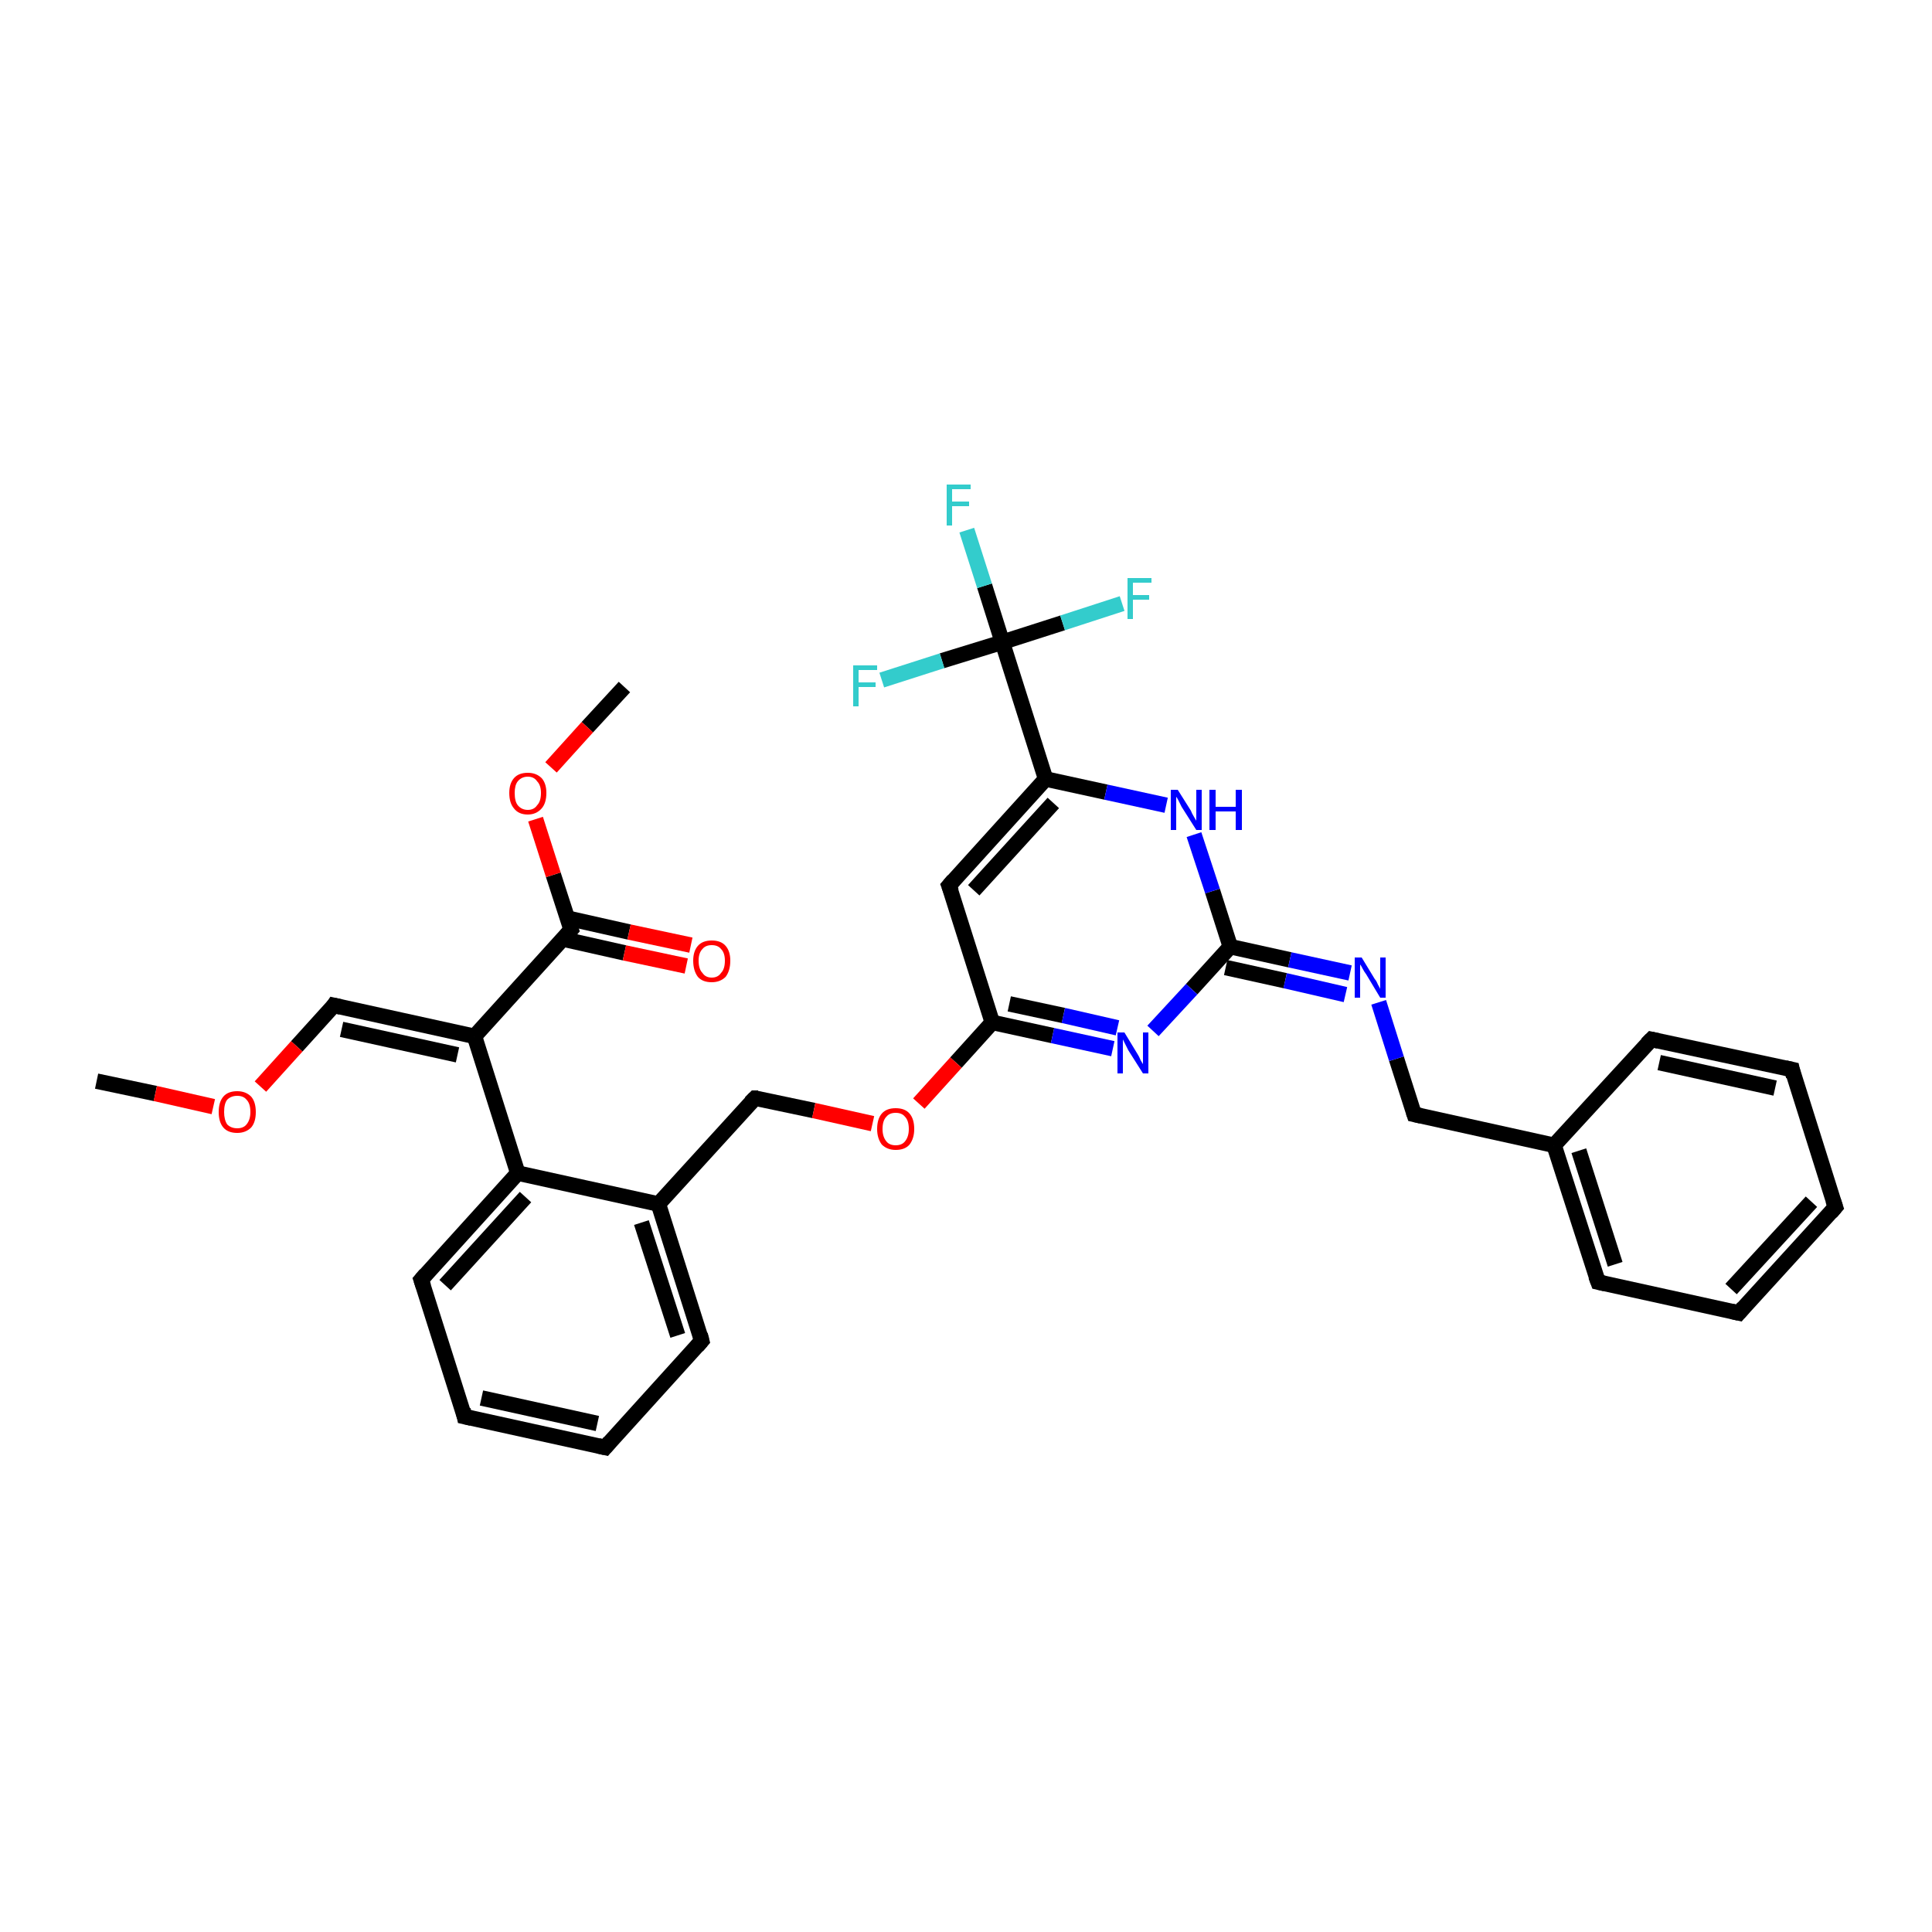 <?xml version='1.0' encoding='iso-8859-1'?>
<svg version='1.1' baseProfile='full'
              xmlns='http://www.w3.org/2000/svg'
                      xmlns:rdkit='http://www.rdkit.org/xml'
                      xmlns:xlink='http://www.w3.org/1999/xlink'
                  xml:space='preserve'
width='250px' height='250px' viewBox='0 0 250 250'>
<!-- END OF HEADER -->
<rect style='opacity:1.0;fill:#FFFFFF;stroke:none' width='250.0' height='250.0' x='0.0' y='0.0'> </rect>
<path class='bond-0 atom-0 atom-31' d='M 12.5,139.9 L 20.1,141.5' style='fill:none;fill-rule:evenodd;stroke:#000000;stroke-width:2.0px;stroke-linecap:butt;stroke-linejoin:miter;stroke-opacity:1' />
<path class='bond-0 atom-0 atom-31' d='M 20.1,141.5 L 27.6,143.2' style='fill:none;fill-rule:evenodd;stroke:#FF0000;stroke-width:2.0px;stroke-linecap:butt;stroke-linejoin:miter;stroke-opacity:1' />
<path class='bond-1 atom-1 atom-32' d='M 80.8,88.9 L 76.0,94.1' style='fill:none;fill-rule:evenodd;stroke:#000000;stroke-width:2.0px;stroke-linecap:butt;stroke-linejoin:miter;stroke-opacity:1' />
<path class='bond-1 atom-1 atom-32' d='M 76.0,94.1 L 71.3,99.3' style='fill:none;fill-rule:evenodd;stroke:#FF0000;stroke-width:2.0px;stroke-linecap:butt;stroke-linejoin:miter;stroke-opacity:1' />
<path class='bond-2 atom-2 atom-3' d='M 237.5,156.2 L 225.0,169.9' style='fill:none;fill-rule:evenodd;stroke:#000000;stroke-width:2.0px;stroke-linecap:butt;stroke-linejoin:miter;stroke-opacity:1' />
<path class='bond-2 atom-2 atom-3' d='M 234.4,155.5 L 224.0,166.8' style='fill:none;fill-rule:evenodd;stroke:#000000;stroke-width:2.0px;stroke-linecap:butt;stroke-linejoin:miter;stroke-opacity:1' />
<path class='bond-3 atom-2 atom-4' d='M 237.5,156.2 L 231.9,138.4' style='fill:none;fill-rule:evenodd;stroke:#000000;stroke-width:2.0px;stroke-linecap:butt;stroke-linejoin:miter;stroke-opacity:1' />
<path class='bond-4 atom-3 atom-7' d='M 225.0,169.9 L 206.8,165.9' style='fill:none;fill-rule:evenodd;stroke:#000000;stroke-width:2.0px;stroke-linecap:butt;stroke-linejoin:miter;stroke-opacity:1' />
<path class='bond-5 atom-4 atom-8' d='M 231.9,138.4 L 213.7,134.5' style='fill:none;fill-rule:evenodd;stroke:#000000;stroke-width:2.0px;stroke-linecap:butt;stroke-linejoin:miter;stroke-opacity:1' />
<path class='bond-5 atom-4 atom-8' d='M 229.7,140.8 L 214.7,137.5' style='fill:none;fill-rule:evenodd;stroke:#000000;stroke-width:2.0px;stroke-linecap:butt;stroke-linejoin:miter;stroke-opacity:1' />
<path class='bond-6 atom-5 atom-6' d='M 78.3,187.3 L 60.1,183.3' style='fill:none;fill-rule:evenodd;stroke:#000000;stroke-width:2.0px;stroke-linecap:butt;stroke-linejoin:miter;stroke-opacity:1' />
<path class='bond-6 atom-5 atom-6' d='M 77.3,184.2 L 62.3,180.9' style='fill:none;fill-rule:evenodd;stroke:#000000;stroke-width:2.0px;stroke-linecap:butt;stroke-linejoin:miter;stroke-opacity:1' />
<path class='bond-7 atom-5 atom-9' d='M 78.3,187.3 L 90.8,173.5' style='fill:none;fill-rule:evenodd;stroke:#000000;stroke-width:2.0px;stroke-linecap:butt;stroke-linejoin:miter;stroke-opacity:1' />
<path class='bond-8 atom-6 atom-10' d='M 60.1,183.3 L 54.5,165.6' style='fill:none;fill-rule:evenodd;stroke:#000000;stroke-width:2.0px;stroke-linecap:butt;stroke-linejoin:miter;stroke-opacity:1' />
<path class='bond-9 atom-7 atom-15' d='M 206.8,165.9 L 201.1,148.2' style='fill:none;fill-rule:evenodd;stroke:#000000;stroke-width:2.0px;stroke-linecap:butt;stroke-linejoin:miter;stroke-opacity:1' />
<path class='bond-9 atom-7 atom-15' d='M 209.0,163.6 L 204.3,148.9' style='fill:none;fill-rule:evenodd;stroke:#000000;stroke-width:2.0px;stroke-linecap:butt;stroke-linejoin:miter;stroke-opacity:1' />
<path class='bond-10 atom-8 atom-15' d='M 213.7,134.5 L 201.1,148.2' style='fill:none;fill-rule:evenodd;stroke:#000000;stroke-width:2.0px;stroke-linecap:butt;stroke-linejoin:miter;stroke-opacity:1' />
<path class='bond-11 atom-9 atom-16' d='M 90.8,173.5 L 85.2,155.8' style='fill:none;fill-rule:evenodd;stroke:#000000;stroke-width:2.0px;stroke-linecap:butt;stroke-linejoin:miter;stroke-opacity:1' />
<path class='bond-11 atom-9 atom-16' d='M 87.7,172.8 L 83.0,158.2' style='fill:none;fill-rule:evenodd;stroke:#000000;stroke-width:2.0px;stroke-linecap:butt;stroke-linejoin:miter;stroke-opacity:1' />
<path class='bond-12 atom-10 atom-17' d='M 54.5,165.6 L 67.0,151.8' style='fill:none;fill-rule:evenodd;stroke:#000000;stroke-width:2.0px;stroke-linecap:butt;stroke-linejoin:miter;stroke-opacity:1' />
<path class='bond-12 atom-10 atom-17' d='M 57.6,166.3 L 68.0,154.9' style='fill:none;fill-rule:evenodd;stroke:#000000;stroke-width:2.0px;stroke-linecap:butt;stroke-linejoin:miter;stroke-opacity:1' />
<path class='bond-13 atom-11 atom-19' d='M 122.8,114.6 L 135.3,100.8' style='fill:none;fill-rule:evenodd;stroke:#000000;stroke-width:2.0px;stroke-linecap:butt;stroke-linejoin:miter;stroke-opacity:1' />
<path class='bond-13 atom-11 atom-19' d='M 126.0,115.2 L 136.3,103.9' style='fill:none;fill-rule:evenodd;stroke:#000000;stroke-width:2.0px;stroke-linecap:butt;stroke-linejoin:miter;stroke-opacity:1' />
<path class='bond-14 atom-11 atom-20' d='M 122.8,114.6 L 128.4,132.3' style='fill:none;fill-rule:evenodd;stroke:#000000;stroke-width:2.0px;stroke-linecap:butt;stroke-linejoin:miter;stroke-opacity:1' />
<path class='bond-15 atom-12 atom-15' d='M 183.0,144.2 L 201.1,148.2' style='fill:none;fill-rule:evenodd;stroke:#000000;stroke-width:2.0px;stroke-linecap:butt;stroke-linejoin:miter;stroke-opacity:1' />
<path class='bond-16 atom-12 atom-27' d='M 183.0,144.2 L 180.7,137.0' style='fill:none;fill-rule:evenodd;stroke:#000000;stroke-width:2.0px;stroke-linecap:butt;stroke-linejoin:miter;stroke-opacity:1' />
<path class='bond-16 atom-12 atom-27' d='M 180.7,137.0 L 178.4,129.7' style='fill:none;fill-rule:evenodd;stroke:#0000FF;stroke-width:2.0px;stroke-linecap:butt;stroke-linejoin:miter;stroke-opacity:1' />
<path class='bond-17 atom-13 atom-16' d='M 97.7,142.1 L 85.2,155.8' style='fill:none;fill-rule:evenodd;stroke:#000000;stroke-width:2.0px;stroke-linecap:butt;stroke-linejoin:miter;stroke-opacity:1' />
<path class='bond-18 atom-13 atom-33' d='M 97.7,142.1 L 105.3,143.7' style='fill:none;fill-rule:evenodd;stroke:#000000;stroke-width:2.0px;stroke-linecap:butt;stroke-linejoin:miter;stroke-opacity:1' />
<path class='bond-18 atom-13 atom-33' d='M 105.3,143.7 L 112.9,145.4' style='fill:none;fill-rule:evenodd;stroke:#FF0000;stroke-width:2.0px;stroke-linecap:butt;stroke-linejoin:miter;stroke-opacity:1' />
<path class='bond-19 atom-14 atom-18' d='M 43.2,130.1 L 61.4,134.1' style='fill:none;fill-rule:evenodd;stroke:#000000;stroke-width:2.0px;stroke-linecap:butt;stroke-linejoin:miter;stroke-opacity:1' />
<path class='bond-19 atom-14 atom-18' d='M 44.2,133.2 L 59.2,136.5' style='fill:none;fill-rule:evenodd;stroke:#000000;stroke-width:2.0px;stroke-linecap:butt;stroke-linejoin:miter;stroke-opacity:1' />
<path class='bond-20 atom-14 atom-31' d='M 43.2,130.1 L 38.4,135.4' style='fill:none;fill-rule:evenodd;stroke:#000000;stroke-width:2.0px;stroke-linecap:butt;stroke-linejoin:miter;stroke-opacity:1' />
<path class='bond-20 atom-14 atom-31' d='M 38.4,135.4 L 33.7,140.6' style='fill:none;fill-rule:evenodd;stroke:#FF0000;stroke-width:2.0px;stroke-linecap:butt;stroke-linejoin:miter;stroke-opacity:1' />
<path class='bond-21 atom-16 atom-17' d='M 85.2,155.8 L 67.0,151.8' style='fill:none;fill-rule:evenodd;stroke:#000000;stroke-width:2.0px;stroke-linecap:butt;stroke-linejoin:miter;stroke-opacity:1' />
<path class='bond-22 atom-17 atom-18' d='M 67.0,151.8 L 61.4,134.1' style='fill:none;fill-rule:evenodd;stroke:#000000;stroke-width:2.0px;stroke-linecap:butt;stroke-linejoin:miter;stroke-opacity:1' />
<path class='bond-23 atom-18 atom-21' d='M 61.4,134.1 L 73.9,120.3' style='fill:none;fill-rule:evenodd;stroke:#000000;stroke-width:2.0px;stroke-linecap:butt;stroke-linejoin:miter;stroke-opacity:1' />
<path class='bond-24 atom-19 atom-23' d='M 135.3,100.8 L 129.7,83.1' style='fill:none;fill-rule:evenodd;stroke:#000000;stroke-width:2.0px;stroke-linecap:butt;stroke-linejoin:miter;stroke-opacity:1' />
<path class='bond-25 atom-19 atom-28' d='M 135.3,100.8 L 143.1,102.5' style='fill:none;fill-rule:evenodd;stroke:#000000;stroke-width:2.0px;stroke-linecap:butt;stroke-linejoin:miter;stroke-opacity:1' />
<path class='bond-25 atom-19 atom-28' d='M 143.1,102.5 L 150.9,104.2' style='fill:none;fill-rule:evenodd;stroke:#0000FF;stroke-width:2.0px;stroke-linecap:butt;stroke-linejoin:miter;stroke-opacity:1' />
<path class='bond-26 atom-20 atom-29' d='M 128.4,132.3 L 136.2,134.0' style='fill:none;fill-rule:evenodd;stroke:#000000;stroke-width:2.0px;stroke-linecap:butt;stroke-linejoin:miter;stroke-opacity:1' />
<path class='bond-26 atom-20 atom-29' d='M 136.2,134.0 L 144.0,135.7' style='fill:none;fill-rule:evenodd;stroke:#0000FF;stroke-width:2.0px;stroke-linecap:butt;stroke-linejoin:miter;stroke-opacity:1' />
<path class='bond-26 atom-20 atom-29' d='M 130.6,129.9 L 137.6,131.4' style='fill:none;fill-rule:evenodd;stroke:#000000;stroke-width:2.0px;stroke-linecap:butt;stroke-linejoin:miter;stroke-opacity:1' />
<path class='bond-26 atom-20 atom-29' d='M 137.6,131.4 L 144.6,133.0' style='fill:none;fill-rule:evenodd;stroke:#0000FF;stroke-width:2.0px;stroke-linecap:butt;stroke-linejoin:miter;stroke-opacity:1' />
<path class='bond-27 atom-20 atom-33' d='M 128.4,132.3 L 123.7,137.5' style='fill:none;fill-rule:evenodd;stroke:#000000;stroke-width:2.0px;stroke-linecap:butt;stroke-linejoin:miter;stroke-opacity:1' />
<path class='bond-27 atom-20 atom-33' d='M 123.7,137.5 L 118.9,142.8' style='fill:none;fill-rule:evenodd;stroke:#FF0000;stroke-width:2.0px;stroke-linecap:butt;stroke-linejoin:miter;stroke-opacity:1' />
<path class='bond-28 atom-21 atom-30' d='M 72.8,121.5 L 80.8,123.3' style='fill:none;fill-rule:evenodd;stroke:#000000;stroke-width:2.0px;stroke-linecap:butt;stroke-linejoin:miter;stroke-opacity:1' />
<path class='bond-28 atom-21 atom-30' d='M 80.8,123.3 L 88.8,125.0' style='fill:none;fill-rule:evenodd;stroke:#FF0000;stroke-width:2.0px;stroke-linecap:butt;stroke-linejoin:miter;stroke-opacity:1' />
<path class='bond-28 atom-21 atom-30' d='M 73.4,118.8 L 81.4,120.6' style='fill:none;fill-rule:evenodd;stroke:#000000;stroke-width:2.0px;stroke-linecap:butt;stroke-linejoin:miter;stroke-opacity:1' />
<path class='bond-28 atom-21 atom-30' d='M 81.4,120.6 L 89.4,122.3' style='fill:none;fill-rule:evenodd;stroke:#FF0000;stroke-width:2.0px;stroke-linecap:butt;stroke-linejoin:miter;stroke-opacity:1' />
<path class='bond-29 atom-21 atom-32' d='M 73.9,120.3 L 71.6,113.2' style='fill:none;fill-rule:evenodd;stroke:#000000;stroke-width:2.0px;stroke-linecap:butt;stroke-linejoin:miter;stroke-opacity:1' />
<path class='bond-29 atom-21 atom-32' d='M 71.6,113.2 L 69.3,106.0' style='fill:none;fill-rule:evenodd;stroke:#FF0000;stroke-width:2.0px;stroke-linecap:butt;stroke-linejoin:miter;stroke-opacity:1' />
<path class='bond-30 atom-22 atom-27' d='M 159.2,122.5 L 166.9,124.2' style='fill:none;fill-rule:evenodd;stroke:#000000;stroke-width:2.0px;stroke-linecap:butt;stroke-linejoin:miter;stroke-opacity:1' />
<path class='bond-30 atom-22 atom-27' d='M 166.9,124.2 L 174.7,125.9' style='fill:none;fill-rule:evenodd;stroke:#0000FF;stroke-width:2.0px;stroke-linecap:butt;stroke-linejoin:miter;stroke-opacity:1' />
<path class='bond-30 atom-22 atom-27' d='M 158.6,125.2 L 166.3,126.9' style='fill:none;fill-rule:evenodd;stroke:#000000;stroke-width:2.0px;stroke-linecap:butt;stroke-linejoin:miter;stroke-opacity:1' />
<path class='bond-30 atom-22 atom-27' d='M 166.3,126.9 L 174.1,128.7' style='fill:none;fill-rule:evenodd;stroke:#0000FF;stroke-width:2.0px;stroke-linecap:butt;stroke-linejoin:miter;stroke-opacity:1' />
<path class='bond-31 atom-22 atom-28' d='M 159.2,122.5 L 156.9,115.3' style='fill:none;fill-rule:evenodd;stroke:#000000;stroke-width:2.0px;stroke-linecap:butt;stroke-linejoin:miter;stroke-opacity:1' />
<path class='bond-31 atom-22 atom-28' d='M 156.9,115.3 L 154.5,108.0' style='fill:none;fill-rule:evenodd;stroke:#0000FF;stroke-width:2.0px;stroke-linecap:butt;stroke-linejoin:miter;stroke-opacity:1' />
<path class='bond-32 atom-22 atom-29' d='M 159.2,122.5 L 154.2,128.0' style='fill:none;fill-rule:evenodd;stroke:#000000;stroke-width:2.0px;stroke-linecap:butt;stroke-linejoin:miter;stroke-opacity:1' />
<path class='bond-32 atom-22 atom-29' d='M 154.2,128.0 L 149.2,133.4' style='fill:none;fill-rule:evenodd;stroke:#0000FF;stroke-width:2.0px;stroke-linecap:butt;stroke-linejoin:miter;stroke-opacity:1' />
<path class='bond-33 atom-23 atom-24' d='M 129.7,83.1 L 127.4,75.8' style='fill:none;fill-rule:evenodd;stroke:#000000;stroke-width:2.0px;stroke-linecap:butt;stroke-linejoin:miter;stroke-opacity:1' />
<path class='bond-33 atom-23 atom-24' d='M 127.4,75.8 L 125.1,68.6' style='fill:none;fill-rule:evenodd;stroke:#33CCCC;stroke-width:2.0px;stroke-linecap:butt;stroke-linejoin:miter;stroke-opacity:1' />
<path class='bond-34 atom-23 atom-25' d='M 129.7,83.1 L 137.5,80.6' style='fill:none;fill-rule:evenodd;stroke:#000000;stroke-width:2.0px;stroke-linecap:butt;stroke-linejoin:miter;stroke-opacity:1' />
<path class='bond-34 atom-23 atom-25' d='M 137.5,80.6 L 145.2,78.1' style='fill:none;fill-rule:evenodd;stroke:#33CCCC;stroke-width:2.0px;stroke-linecap:butt;stroke-linejoin:miter;stroke-opacity:1' />
<path class='bond-35 atom-23 atom-26' d='M 129.7,83.1 L 121.9,85.5' style='fill:none;fill-rule:evenodd;stroke:#000000;stroke-width:2.0px;stroke-linecap:butt;stroke-linejoin:miter;stroke-opacity:1' />
<path class='bond-35 atom-23 atom-26' d='M 121.9,85.5 L 114.1,88.0' style='fill:none;fill-rule:evenodd;stroke:#33CCCC;stroke-width:2.0px;stroke-linecap:butt;stroke-linejoin:miter;stroke-opacity:1' />
<path d='M 236.9,156.9 L 237.5,156.2 L 237.2,155.3' style='fill:none;stroke:#000000;stroke-width:2.0px;stroke-linecap:butt;stroke-linejoin:miter;stroke-opacity:1;' />
<path d='M 225.6,169.2 L 225.0,169.9 L 224.1,169.7' style='fill:none;stroke:#000000;stroke-width:2.0px;stroke-linecap:butt;stroke-linejoin:miter;stroke-opacity:1;' />
<path d='M 232.1,139.3 L 231.9,138.4 L 231.0,138.2' style='fill:none;stroke:#000000;stroke-width:2.0px;stroke-linecap:butt;stroke-linejoin:miter;stroke-opacity:1;' />
<path d='M 77.4,187.1 L 78.3,187.3 L 78.9,186.6' style='fill:none;stroke:#000000;stroke-width:2.0px;stroke-linecap:butt;stroke-linejoin:miter;stroke-opacity:1;' />
<path d='M 61.0,183.5 L 60.1,183.3 L 59.9,182.4' style='fill:none;stroke:#000000;stroke-width:2.0px;stroke-linecap:butt;stroke-linejoin:miter;stroke-opacity:1;' />
<path d='M 207.7,166.1 L 206.8,165.9 L 206.5,165.1' style='fill:none;stroke:#000000;stroke-width:2.0px;stroke-linecap:butt;stroke-linejoin:miter;stroke-opacity:1;' />
<path d='M 214.6,134.7 L 213.7,134.5 L 213.1,135.1' style='fill:none;stroke:#000000;stroke-width:2.0px;stroke-linecap:butt;stroke-linejoin:miter;stroke-opacity:1;' />
<path d='M 90.2,174.2 L 90.8,173.5 L 90.6,172.7' style='fill:none;stroke:#000000;stroke-width:2.0px;stroke-linecap:butt;stroke-linejoin:miter;stroke-opacity:1;' />
<path d='M 54.8,166.5 L 54.5,165.6 L 55.1,164.9' style='fill:none;stroke:#000000;stroke-width:2.0px;stroke-linecap:butt;stroke-linejoin:miter;stroke-opacity:1;' />
<path d='M 123.4,113.9 L 122.8,114.6 L 123.1,115.4' style='fill:none;stroke:#000000;stroke-width:2.0px;stroke-linecap:butt;stroke-linejoin:miter;stroke-opacity:1;' />
<path d='M 183.9,144.4 L 183.0,144.2 L 182.9,143.9' style='fill:none;stroke:#000000;stroke-width:2.0px;stroke-linecap:butt;stroke-linejoin:miter;stroke-opacity:1;' />
<path d='M 97.1,142.7 L 97.7,142.1 L 98.1,142.1' style='fill:none;stroke:#000000;stroke-width:2.0px;stroke-linecap:butt;stroke-linejoin:miter;stroke-opacity:1;' />
<path d='M 44.1,130.3 L 43.2,130.1 L 43.0,130.4' style='fill:none;stroke:#000000;stroke-width:2.0px;stroke-linecap:butt;stroke-linejoin:miter;stroke-opacity:1;' />
<path d='M 73.3,121.0 L 73.9,120.3 L 73.8,120.0' style='fill:none;stroke:#000000;stroke-width:2.0px;stroke-linecap:butt;stroke-linejoin:miter;stroke-opacity:1;' />
<path class='atom-24' d='M 122.5 62.7
L 125.6 62.7
L 125.6 63.3
L 123.2 63.3
L 123.2 64.9
L 125.4 64.9
L 125.4 65.5
L 123.2 65.5
L 123.2 68.0
L 122.5 68.0
L 122.5 62.7
' fill='#33CCCC'/>
<path class='atom-25' d='M 145.9 74.8
L 149.0 74.8
L 149.0 75.4
L 146.6 75.4
L 146.6 77.0
L 148.7 77.0
L 148.7 77.6
L 146.6 77.6
L 146.6 80.1
L 145.9 80.1
L 145.9 74.8
' fill='#33CCCC'/>
<path class='atom-26' d='M 110.4 86.1
L 113.5 86.1
L 113.5 86.7
L 111.1 86.7
L 111.1 88.3
L 113.3 88.3
L 113.3 88.9
L 111.1 88.9
L 111.1 91.4
L 110.4 91.4
L 110.4 86.1
' fill='#33CCCC'/>
<path class='atom-27' d='M 176.2 123.9
L 177.9 126.7
Q 178.1 126.9, 178.3 127.4
Q 178.6 127.9, 178.6 128.0
L 178.6 123.9
L 179.3 123.9
L 179.3 129.1
L 178.6 129.1
L 176.8 126.1
Q 176.5 125.7, 176.3 125.3
Q 176.1 124.9, 176.0 124.8
L 176.0 129.1
L 175.3 129.1
L 175.3 123.9
L 176.2 123.9
' fill='#0000FF'/>
<path class='atom-28' d='M 152.4 102.2
L 154.1 104.9
Q 154.2 105.2, 154.5 105.7
Q 154.8 106.2, 154.8 106.2
L 154.8 102.2
L 155.5 102.2
L 155.5 107.4
L 154.8 107.4
L 152.9 104.4
Q 152.7 104.0, 152.5 103.6
Q 152.3 103.2, 152.2 103.1
L 152.2 107.4
L 151.5 107.4
L 151.5 102.2
L 152.4 102.2
' fill='#0000FF'/>
<path class='atom-28' d='M 156.5 102.2
L 157.3 102.2
L 157.3 104.4
L 159.9 104.4
L 159.9 102.2
L 160.7 102.2
L 160.7 107.4
L 159.9 107.4
L 159.9 105.0
L 157.3 105.0
L 157.3 107.4
L 156.5 107.4
L 156.5 102.2
' fill='#0000FF'/>
<path class='atom-29' d='M 145.5 133.6
L 147.2 136.4
Q 147.4 136.7, 147.6 137.2
Q 147.9 137.7, 147.9 137.7
L 147.9 133.6
L 148.6 133.6
L 148.6 138.9
L 147.9 138.9
L 146.0 135.9
Q 145.8 135.5, 145.6 135.1
Q 145.4 134.7, 145.3 134.5
L 145.3 138.9
L 144.6 138.9
L 144.6 133.6
L 145.5 133.6
' fill='#0000FF'/>
<path class='atom-30' d='M 89.7 124.3
Q 89.7 123.1, 90.3 122.4
Q 90.9 121.7, 92.1 121.7
Q 93.3 121.7, 93.9 122.4
Q 94.5 123.1, 94.5 124.3
Q 94.5 125.6, 93.9 126.4
Q 93.2 127.1, 92.1 127.1
Q 90.9 127.1, 90.3 126.4
Q 89.7 125.6, 89.7 124.3
M 92.1 126.5
Q 92.9 126.5, 93.3 125.9
Q 93.8 125.4, 93.8 124.3
Q 93.8 123.3, 93.3 122.8
Q 92.9 122.3, 92.1 122.3
Q 91.3 122.3, 90.9 122.8
Q 90.4 123.3, 90.4 124.3
Q 90.4 125.4, 90.9 125.9
Q 91.3 126.5, 92.1 126.5
' fill='#FF0000'/>
<path class='atom-31' d='M 28.3 143.9
Q 28.3 142.6, 28.9 141.9
Q 29.5 141.2, 30.7 141.2
Q 31.8 141.2, 32.5 141.9
Q 33.1 142.6, 33.1 143.9
Q 33.1 145.2, 32.5 145.9
Q 31.8 146.6, 30.7 146.6
Q 29.5 146.6, 28.9 145.9
Q 28.3 145.2, 28.3 143.9
M 30.7 146.0
Q 31.5 146.0, 31.9 145.5
Q 32.4 144.9, 32.4 143.9
Q 32.4 142.8, 31.9 142.3
Q 31.5 141.8, 30.7 141.8
Q 29.9 141.8, 29.4 142.3
Q 29.0 142.8, 29.0 143.9
Q 29.0 144.9, 29.4 145.5
Q 29.9 146.0, 30.7 146.0
' fill='#FF0000'/>
<path class='atom-32' d='M 65.9 102.6
Q 65.9 101.4, 66.5 100.7
Q 67.1 100.0, 68.3 100.0
Q 69.4 100.0, 70.1 100.7
Q 70.7 101.4, 70.7 102.6
Q 70.7 103.9, 70.1 104.6
Q 69.4 105.4, 68.3 105.4
Q 67.1 105.4, 66.5 104.6
Q 65.9 103.9, 65.9 102.6
M 68.3 104.8
Q 69.1 104.8, 69.5 104.2
Q 70.0 103.7, 70.0 102.6
Q 70.0 101.6, 69.5 101.1
Q 69.1 100.5, 68.3 100.5
Q 67.5 100.5, 67.0 101.1
Q 66.6 101.6, 66.6 102.6
Q 66.6 103.7, 67.0 104.2
Q 67.5 104.8, 68.3 104.8
' fill='#FF0000'/>
<path class='atom-33' d='M 113.5 146.1
Q 113.5 144.8, 114.1 144.1
Q 114.7 143.4, 115.9 143.4
Q 117.1 143.4, 117.7 144.1
Q 118.3 144.8, 118.3 146.1
Q 118.3 147.3, 117.7 148.1
Q 117.1 148.8, 115.9 148.8
Q 114.8 148.8, 114.1 148.1
Q 113.5 147.3, 113.5 146.1
M 115.9 148.2
Q 116.7 148.2, 117.1 147.7
Q 117.6 147.1, 117.6 146.1
Q 117.6 145.0, 117.1 144.5
Q 116.7 144.0, 115.9 144.0
Q 115.1 144.0, 114.7 144.5
Q 114.2 145.0, 114.2 146.1
Q 114.2 147.1, 114.7 147.7
Q 115.1 148.2, 115.9 148.2
' fill='#FF0000'/>
</svg>
